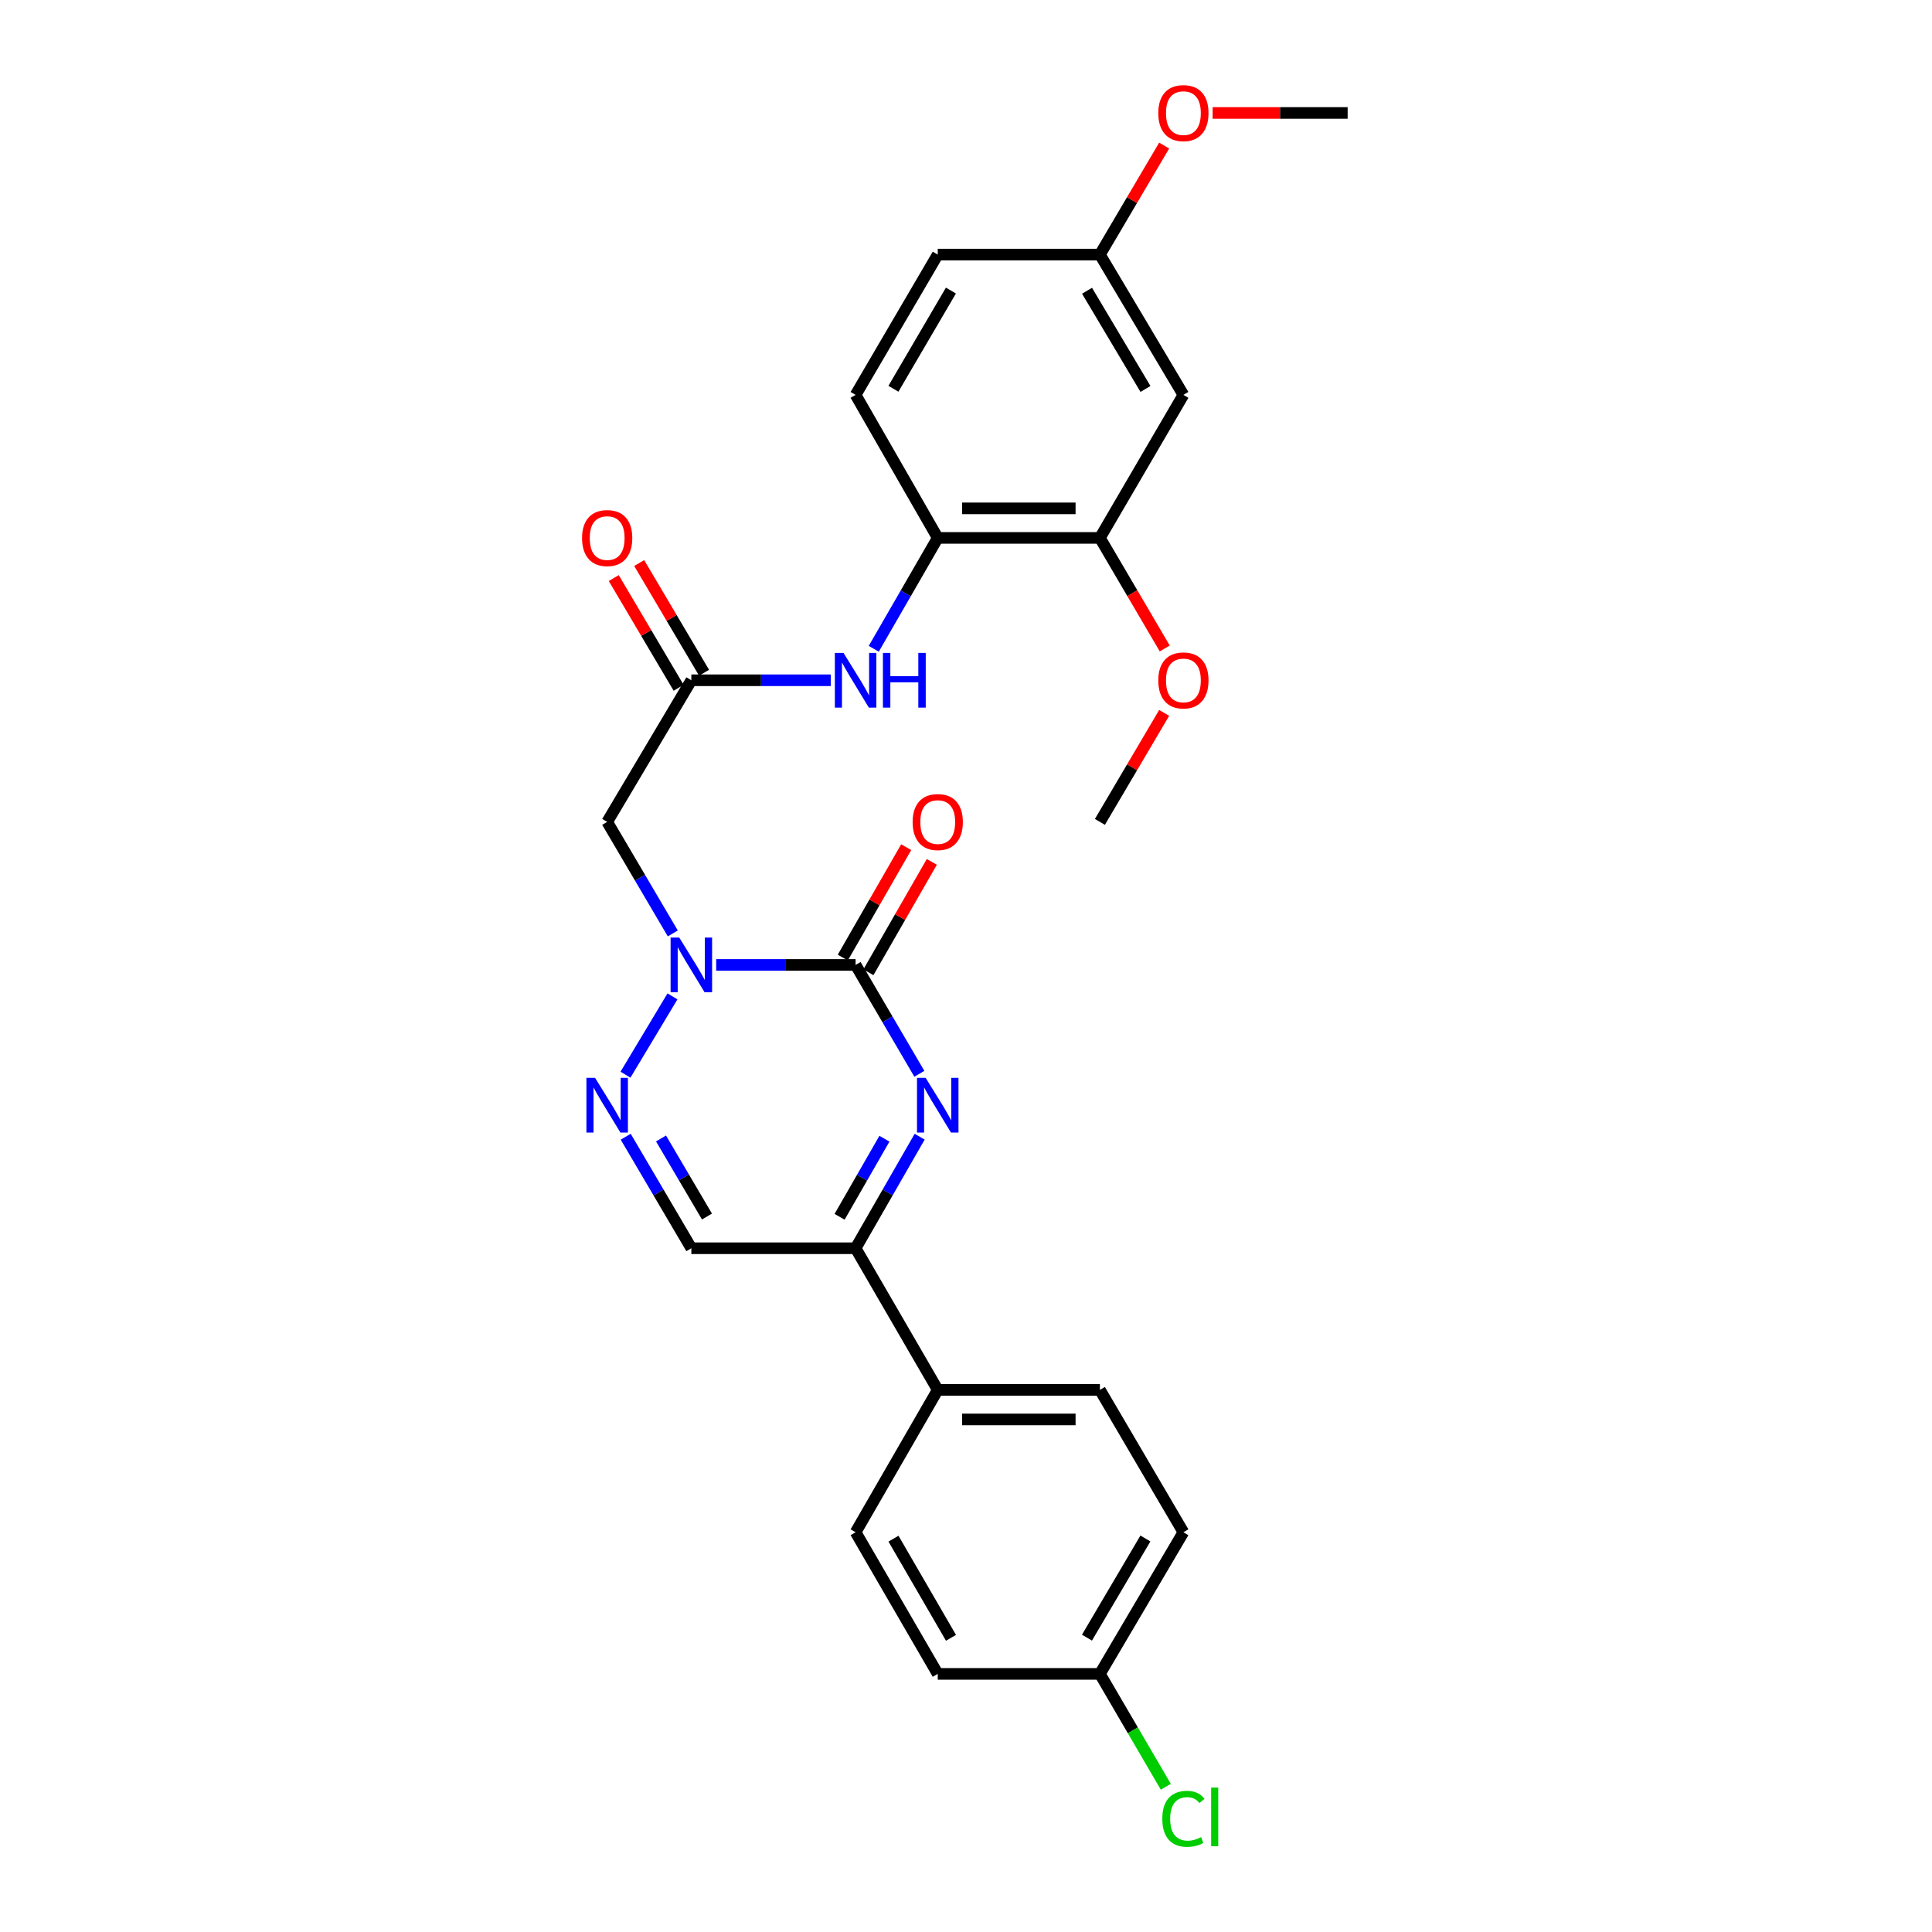 <?xml version='1.0' encoding='iso-8859-1'?>
<svg version='1.1' baseProfile='full'
              xmlns='http://www.w3.org/2000/svg'
                      xmlns:rdkit='http://www.rdkit.org/xml'
                      xmlns:xlink='http://www.w3.org/1999/xlink'
                  xml:space='preserve'
width='1000px' height='1000px' viewBox='0 0 1000 1000'>
<!-- END OF HEADER -->
<rect style='opacity:1.0;fill:#FFFFFF;stroke:none' width='1000' height='1000' x='0' y='0'> </rect>
<path class='bond-0' d='M 442.859,499.446 L 406.781,499.446' style='fill:none;fill-rule:evenodd;stroke:#000000;stroke-width:6px;stroke-linecap:butt;stroke-linejoin:miter;stroke-opacity:1' />
<path class='bond-0' d='M 406.781,499.446 L 370.704,499.446' style='fill:none;fill-rule:evenodd;stroke:#0000FF;stroke-width:6px;stroke-linecap:butt;stroke-linejoin:miter;stroke-opacity:1' />
<path class='bond-1' d='M 442.859,499.446 L 459.355,527.621' style='fill:none;fill-rule:evenodd;stroke:#000000;stroke-width:6px;stroke-linecap:butt;stroke-linejoin:miter;stroke-opacity:1' />
<path class='bond-1' d='M 459.355,527.621 L 475.851,555.796' style='fill:none;fill-rule:evenodd;stroke:#0000FF;stroke-width:6px;stroke-linecap:butt;stroke-linejoin:miter;stroke-opacity:1' />
<path class='bond-12' d='M 449.491,503.255 L 465.897,474.685' style='fill:none;fill-rule:evenodd;stroke:#000000;stroke-width:6px;stroke-linecap:butt;stroke-linejoin:miter;stroke-opacity:1' />
<path class='bond-12' d='M 465.897,474.685 L 482.304,446.116' style='fill:none;fill-rule:evenodd;stroke:#FF0000;stroke-width:6px;stroke-linecap:butt;stroke-linejoin:miter;stroke-opacity:1' />
<path class='bond-12' d='M 436.227,495.637 L 452.633,467.068' style='fill:none;fill-rule:evenodd;stroke:#000000;stroke-width:6px;stroke-linecap:butt;stroke-linejoin:miter;stroke-opacity:1' />
<path class='bond-12' d='M 452.633,467.068 L 469.039,438.499' style='fill:none;fill-rule:evenodd;stroke:#FF0000;stroke-width:6px;stroke-linecap:butt;stroke-linejoin:miter;stroke-opacity:1' />
<path class='bond-2' d='M 348.072,515.723 L 323.752,556.257' style='fill:none;fill-rule:evenodd;stroke:#0000FF;stroke-width:6px;stroke-linecap:butt;stroke-linejoin:miter;stroke-opacity:1' />
<path class='bond-4' d='M 348.241,483.138 L 331.256,454.276' style='fill:none;fill-rule:evenodd;stroke:#0000FF;stroke-width:6px;stroke-linecap:butt;stroke-linejoin:miter;stroke-opacity:1' />
<path class='bond-4' d='M 331.256,454.276 L 314.27,425.413' style='fill:none;fill-rule:evenodd;stroke:#000000;stroke-width:6px;stroke-linecap:butt;stroke-linejoin:miter;stroke-opacity:1' />
<path class='bond-3' d='M 476.016,588.354 L 459.437,617.223' style='fill:none;fill-rule:evenodd;stroke:#0000FF;stroke-width:6px;stroke-linecap:butt;stroke-linejoin:miter;stroke-opacity:1' />
<path class='bond-3' d='M 459.437,617.223 L 442.859,646.092' style='fill:none;fill-rule:evenodd;stroke:#000000;stroke-width:6px;stroke-linecap:butt;stroke-linejoin:miter;stroke-opacity:1' />
<path class='bond-3' d='M 457.778,589.397 L 446.173,609.606' style='fill:none;fill-rule:evenodd;stroke:#0000FF;stroke-width:6px;stroke-linecap:butt;stroke-linejoin:miter;stroke-opacity:1' />
<path class='bond-3' d='M 446.173,609.606 L 434.568,629.814' style='fill:none;fill-rule:evenodd;stroke:#000000;stroke-width:6px;stroke-linecap:butt;stroke-linejoin:miter;stroke-opacity:1' />
<path class='bond-27' d='M 323.867,588.367 L 340.853,617.23' style='fill:none;fill-rule:evenodd;stroke:#0000FF;stroke-width:6px;stroke-linecap:butt;stroke-linejoin:miter;stroke-opacity:1' />
<path class='bond-27' d='M 340.853,617.23 L 357.838,646.092' style='fill:none;fill-rule:evenodd;stroke:#000000;stroke-width:6px;stroke-linecap:butt;stroke-linejoin:miter;stroke-opacity:1' />
<path class='bond-27' d='M 342.146,589.268 L 354.035,609.472' style='fill:none;fill-rule:evenodd;stroke:#0000FF;stroke-width:6px;stroke-linecap:butt;stroke-linejoin:miter;stroke-opacity:1' />
<path class='bond-27' d='M 354.035,609.472 L 365.925,629.676' style='fill:none;fill-rule:evenodd;stroke:#000000;stroke-width:6px;stroke-linecap:butt;stroke-linejoin:miter;stroke-opacity:1' />
<path class='bond-5' d='M 442.859,646.092 L 357.838,646.092' style='fill:none;fill-rule:evenodd;stroke:#000000;stroke-width:6px;stroke-linecap:butt;stroke-linejoin:miter;stroke-opacity:1' />
<path class='bond-11' d='M 442.859,646.092 L 485.373,719.403' style='fill:none;fill-rule:evenodd;stroke:#000000;stroke-width:6px;stroke-linecap:butt;stroke-linejoin:miter;stroke-opacity:1' />
<path class='bond-6' d='M 314.27,425.413 L 357.838,352.103' style='fill:none;fill-rule:evenodd;stroke:#000000;stroke-width:6px;stroke-linecap:butt;stroke-linejoin:miter;stroke-opacity:1' />
<path class='bond-7' d='M 357.838,352.103 L 393.916,352.103' style='fill:none;fill-rule:evenodd;stroke:#000000;stroke-width:6px;stroke-linecap:butt;stroke-linejoin:miter;stroke-opacity:1' />
<path class='bond-7' d='M 393.916,352.103 L 429.993,352.103' style='fill:none;fill-rule:evenodd;stroke:#0000FF;stroke-width:6px;stroke-linecap:butt;stroke-linejoin:miter;stroke-opacity:1' />
<path class='bond-13' d='M 364.422,348.21 L 347.634,319.818' style='fill:none;fill-rule:evenodd;stroke:#000000;stroke-width:6px;stroke-linecap:butt;stroke-linejoin:miter;stroke-opacity:1' />
<path class='bond-13' d='M 347.634,319.818 L 330.846,291.426' style='fill:none;fill-rule:evenodd;stroke:#FF0000;stroke-width:6px;stroke-linecap:butt;stroke-linejoin:miter;stroke-opacity:1' />
<path class='bond-13' d='M 351.255,355.995 L 334.467,327.603' style='fill:none;fill-rule:evenodd;stroke:#000000;stroke-width:6px;stroke-linecap:butt;stroke-linejoin:miter;stroke-opacity:1' />
<path class='bond-13' d='M 334.467,327.603 L 317.68,299.211' style='fill:none;fill-rule:evenodd;stroke:#FF0000;stroke-width:6px;stroke-linecap:butt;stroke-linejoin:miter;stroke-opacity:1' />
<path class='bond-8' d='M 452.256,335.816 L 468.815,307.117' style='fill:none;fill-rule:evenodd;stroke:#0000FF;stroke-width:6px;stroke-linecap:butt;stroke-linejoin:miter;stroke-opacity:1' />
<path class='bond-8' d='M 468.815,307.117 L 485.373,278.418' style='fill:none;fill-rule:evenodd;stroke:#000000;stroke-width:6px;stroke-linecap:butt;stroke-linejoin:miter;stroke-opacity:1' />
<path class='bond-9' d='M 485.373,278.418 L 569.306,278.418' style='fill:none;fill-rule:evenodd;stroke:#000000;stroke-width:6px;stroke-linecap:butt;stroke-linejoin:miter;stroke-opacity:1' />
<path class='bond-9' d='M 497.963,263.122 L 556.716,263.122' style='fill:none;fill-rule:evenodd;stroke:#000000;stroke-width:6px;stroke-linecap:butt;stroke-linejoin:miter;stroke-opacity:1' />
<path class='bond-14' d='M 485.373,278.418 L 442.859,204.394' style='fill:none;fill-rule:evenodd;stroke:#000000;stroke-width:6px;stroke-linecap:butt;stroke-linejoin:miter;stroke-opacity:1' />
<path class='bond-10' d='M 569.306,278.418 L 612.526,204.394' style='fill:none;fill-rule:evenodd;stroke:#000000;stroke-width:6px;stroke-linecap:butt;stroke-linejoin:miter;stroke-opacity:1' />
<path class='bond-20' d='M 569.306,278.418 L 586.09,307.033' style='fill:none;fill-rule:evenodd;stroke:#000000;stroke-width:6px;stroke-linecap:butt;stroke-linejoin:miter;stroke-opacity:1' />
<path class='bond-20' d='M 586.09,307.033 L 602.874,335.647' style='fill:none;fill-rule:evenodd;stroke:#FF0000;stroke-width:6px;stroke-linecap:butt;stroke-linejoin:miter;stroke-opacity:1' />
<path class='bond-29' d='M 612.526,204.394 L 569.306,131.772' style='fill:none;fill-rule:evenodd;stroke:#000000;stroke-width:6px;stroke-linecap:butt;stroke-linejoin:miter;stroke-opacity:1' />
<path class='bond-29' d='M 592.898,201.323 L 562.645,150.488' style='fill:none;fill-rule:evenodd;stroke:#000000;stroke-width:6px;stroke-linecap:butt;stroke-linejoin:miter;stroke-opacity:1' />
<path class='bond-15' d='M 485.373,719.403 L 569.306,719.403' style='fill:none;fill-rule:evenodd;stroke:#000000;stroke-width:6px;stroke-linecap:butt;stroke-linejoin:miter;stroke-opacity:1' />
<path class='bond-15' d='M 497.963,734.699 L 556.716,734.699' style='fill:none;fill-rule:evenodd;stroke:#000000;stroke-width:6px;stroke-linecap:butt;stroke-linejoin:miter;stroke-opacity:1' />
<path class='bond-16' d='M 485.373,719.403 L 442.859,793.087' style='fill:none;fill-rule:evenodd;stroke:#000000;stroke-width:6px;stroke-linecap:butt;stroke-linejoin:miter;stroke-opacity:1' />
<path class='bond-19' d='M 442.859,204.394 L 485.373,131.772' style='fill:none;fill-rule:evenodd;stroke:#000000;stroke-width:6px;stroke-linecap:butt;stroke-linejoin:miter;stroke-opacity:1' />
<path class='bond-19' d='M 462.436,201.229 L 492.197,150.393' style='fill:none;fill-rule:evenodd;stroke:#000000;stroke-width:6px;stroke-linecap:butt;stroke-linejoin:miter;stroke-opacity:1' />
<path class='bond-22' d='M 569.306,719.403 L 612.526,793.087' style='fill:none;fill-rule:evenodd;stroke:#000000;stroke-width:6px;stroke-linecap:butt;stroke-linejoin:miter;stroke-opacity:1' />
<path class='bond-21' d='M 442.859,793.087 L 485.373,866.406' style='fill:none;fill-rule:evenodd;stroke:#000000;stroke-width:6px;stroke-linecap:butt;stroke-linejoin:miter;stroke-opacity:1' />
<path class='bond-21' d='M 462.468,796.412 L 492.229,847.735' style='fill:none;fill-rule:evenodd;stroke:#000000;stroke-width:6px;stroke-linecap:butt;stroke-linejoin:miter;stroke-opacity:1' />
<path class='bond-17' d='M 569.306,131.772 L 485.373,131.772' style='fill:none;fill-rule:evenodd;stroke:#000000;stroke-width:6px;stroke-linecap:butt;stroke-linejoin:miter;stroke-opacity:1' />
<path class='bond-24' d='M 569.306,131.772 L 585.938,103.56' style='fill:none;fill-rule:evenodd;stroke:#000000;stroke-width:6px;stroke-linecap:butt;stroke-linejoin:miter;stroke-opacity:1' />
<path class='bond-24' d='M 585.938,103.56 L 602.57,75.349' style='fill:none;fill-rule:evenodd;stroke:#FF0000;stroke-width:6px;stroke-linecap:butt;stroke-linejoin:miter;stroke-opacity:1' />
<path class='bond-18' d='M 569.306,866.406 L 485.373,866.406' style='fill:none;fill-rule:evenodd;stroke:#000000;stroke-width:6px;stroke-linecap:butt;stroke-linejoin:miter;stroke-opacity:1' />
<path class='bond-23' d='M 569.306,866.406 L 586.361,895.617' style='fill:none;fill-rule:evenodd;stroke:#000000;stroke-width:6px;stroke-linecap:butt;stroke-linejoin:miter;stroke-opacity:1' />
<path class='bond-23' d='M 586.361,895.617 L 603.416,924.827' style='fill:none;fill-rule:evenodd;stroke:#00CC00;stroke-width:6px;stroke-linecap:butt;stroke-linejoin:miter;stroke-opacity:1' />
<path class='bond-28' d='M 569.306,866.406 L 612.526,793.087' style='fill:none;fill-rule:evenodd;stroke:#000000;stroke-width:6px;stroke-linecap:butt;stroke-linejoin:miter;stroke-opacity:1' />
<path class='bond-28' d='M 562.612,847.641 L 592.866,796.317' style='fill:none;fill-rule:evenodd;stroke:#000000;stroke-width:6px;stroke-linecap:butt;stroke-linejoin:miter;stroke-opacity:1' />
<path class='bond-25' d='M 602.57,368.99 L 585.938,397.202' style='fill:none;fill-rule:evenodd;stroke:#FF0000;stroke-width:6px;stroke-linecap:butt;stroke-linejoin:miter;stroke-opacity:1' />
<path class='bond-25' d='M 585.938,397.202 L 569.306,425.413' style='fill:none;fill-rule:evenodd;stroke:#000000;stroke-width:6px;stroke-linecap:butt;stroke-linejoin:miter;stroke-opacity:1' />
<path class='bond-26' d='M 627.651,58.462 L 662.594,58.462' style='fill:none;fill-rule:evenodd;stroke:#FF0000;stroke-width:6px;stroke-linecap:butt;stroke-linejoin:miter;stroke-opacity:1' />
<path class='bond-26' d='M 662.594,58.462 L 697.538,58.462' style='fill:none;fill-rule:evenodd;stroke:#000000;stroke-width:6px;stroke-linecap:butt;stroke-linejoin:miter;stroke-opacity:1' />
<path  class='atom-1' d='M 351.578 485.286
L 360.858 500.286
Q 361.778 501.766, 363.258 504.446
Q 364.738 507.126, 364.818 507.286
L 364.818 485.286
L 368.578 485.286
L 368.578 513.606
L 364.698 513.606
L 354.738 497.206
Q 353.578 495.286, 352.338 493.086
Q 351.138 490.886, 350.778 490.206
L 350.778 513.606
L 347.098 513.606
L 347.098 485.286
L 351.578 485.286
' fill='#0000FF'/>
<path  class='atom-2' d='M 479.113 557.9
L 488.393 572.9
Q 489.313 574.38, 490.793 577.06
Q 492.273 579.74, 492.353 579.9
L 492.353 557.9
L 496.113 557.9
L 496.113 586.22
L 492.233 586.22
L 482.273 569.82
Q 481.113 567.9, 479.873 565.7
Q 478.673 563.5, 478.313 562.82
L 478.313 586.22
L 474.633 586.22
L 474.633 557.9
L 479.113 557.9
' fill='#0000FF'/>
<path  class='atom-3' d='M 308.01 557.9
L 317.29 572.9
Q 318.21 574.38, 319.69 577.06
Q 321.17 579.74, 321.25 579.9
L 321.25 557.9
L 325.01 557.9
L 325.01 586.22
L 321.13 586.22
L 311.17 569.82
Q 310.01 567.9, 308.77 565.7
Q 307.57 563.5, 307.21 562.82
L 307.21 586.22
L 303.53 586.22
L 303.53 557.9
L 308.01 557.9
' fill='#0000FF'/>
<path  class='atom-8' d='M 436.599 337.943
L 445.879 352.943
Q 446.799 354.423, 448.279 357.103
Q 449.759 359.783, 449.839 359.943
L 449.839 337.943
L 453.599 337.943
L 453.599 366.263
L 449.719 366.263
L 439.759 349.863
Q 438.599 347.943, 437.359 345.743
Q 436.159 343.543, 435.799 342.863
L 435.799 366.263
L 432.119 366.263
L 432.119 337.943
L 436.599 337.943
' fill='#0000FF'/>
<path  class='atom-8' d='M 456.999 337.943
L 460.839 337.943
L 460.839 349.983
L 475.319 349.983
L 475.319 337.943
L 479.159 337.943
L 479.159 366.263
L 475.319 366.263
L 475.319 353.183
L 460.839 353.183
L 460.839 366.263
L 456.999 366.263
L 456.999 337.943
' fill='#0000FF'/>
<path  class='atom-13' d='M 472.373 425.493
Q 472.373 418.693, 475.733 414.893
Q 479.093 411.093, 485.373 411.093
Q 491.653 411.093, 495.013 414.893
Q 498.373 418.693, 498.373 425.493
Q 498.373 432.373, 494.973 436.293
Q 491.573 440.173, 485.373 440.173
Q 479.133 440.173, 475.733 436.293
Q 472.373 432.413, 472.373 425.493
M 485.373 436.973
Q 489.693 436.973, 492.013 434.093
Q 494.373 431.173, 494.373 425.493
Q 494.373 419.933, 492.013 417.133
Q 489.693 414.293, 485.373 414.293
Q 481.053 414.293, 478.693 417.093
Q 476.373 419.893, 476.373 425.493
Q 476.373 431.213, 478.693 434.093
Q 481.053 436.973, 485.373 436.973
' fill='#FF0000'/>
<path  class='atom-14' d='M 301.27 278.498
Q 301.27 271.698, 304.63 267.898
Q 307.99 264.098, 314.27 264.098
Q 320.55 264.098, 323.91 267.898
Q 327.27 271.698, 327.27 278.498
Q 327.27 285.378, 323.87 289.298
Q 320.47 293.178, 314.27 293.178
Q 308.03 293.178, 304.63 289.298
Q 301.27 285.418, 301.27 278.498
M 314.27 289.978
Q 318.59 289.978, 320.91 287.098
Q 323.27 284.178, 323.27 278.498
Q 323.27 272.938, 320.91 270.138
Q 318.59 267.298, 314.27 267.298
Q 309.95 267.298, 307.59 270.098
Q 305.27 272.898, 305.27 278.498
Q 305.27 284.218, 307.59 287.098
Q 309.95 289.978, 314.27 289.978
' fill='#FF0000'/>
<path  class='atom-21' d='M 599.526 352.183
Q 599.526 345.383, 602.886 341.583
Q 606.246 337.783, 612.526 337.783
Q 618.806 337.783, 622.166 341.583
Q 625.526 345.383, 625.526 352.183
Q 625.526 359.063, 622.126 362.983
Q 618.726 366.863, 612.526 366.863
Q 606.286 366.863, 602.886 362.983
Q 599.526 359.103, 599.526 352.183
M 612.526 363.663
Q 616.846 363.663, 619.166 360.783
Q 621.526 357.863, 621.526 352.183
Q 621.526 346.623, 619.166 343.823
Q 616.846 340.983, 612.526 340.983
Q 608.206 340.983, 605.846 343.783
Q 603.526 346.583, 603.526 352.183
Q 603.526 357.903, 605.846 360.783
Q 608.206 363.663, 612.526 363.663
' fill='#FF0000'/>
<path  class='atom-24' d='M 601.606 941.41
Q 601.606 934.37, 604.886 930.69
Q 608.206 926.97, 614.486 926.97
Q 620.326 926.97, 623.446 931.09
L 620.806 933.25
Q 618.526 930.25, 614.486 930.25
Q 610.206 930.25, 607.926 933.13
Q 605.686 935.97, 605.686 941.41
Q 605.686 947.01, 608.006 949.89
Q 610.366 952.77, 614.926 952.77
Q 618.046 952.77, 621.686 950.89
L 622.806 953.89
Q 621.326 954.85, 619.086 955.41
Q 616.846 955.97, 614.366 955.97
Q 608.206 955.97, 604.886 952.21
Q 601.606 948.45, 601.606 941.41
' fill='#00CC00'/>
<path  class='atom-24' d='M 626.886 925.25
L 630.566 925.25
L 630.566 955.61
L 626.886 955.61
L 626.886 925.25
' fill='#00CC00'/>
<path  class='atom-25' d='M 599.526 58.541
Q 599.526 51.742, 602.886 47.941
Q 606.246 44.142, 612.526 44.142
Q 618.806 44.142, 622.166 47.941
Q 625.526 51.742, 625.526 58.541
Q 625.526 65.421, 622.126 69.341
Q 618.726 73.222, 612.526 73.222
Q 606.286 73.222, 602.886 69.341
Q 599.526 65.462, 599.526 58.541
M 612.526 70.022
Q 616.846 70.022, 619.166 67.141
Q 621.526 64.222, 621.526 58.541
Q 621.526 52.981, 619.166 50.181
Q 616.846 47.342, 612.526 47.342
Q 608.206 47.342, 605.846 50.142
Q 603.526 52.941, 603.526 58.541
Q 603.526 64.261, 605.846 67.141
Q 608.206 70.022, 612.526 70.022
' fill='#FF0000'/>
</svg>
